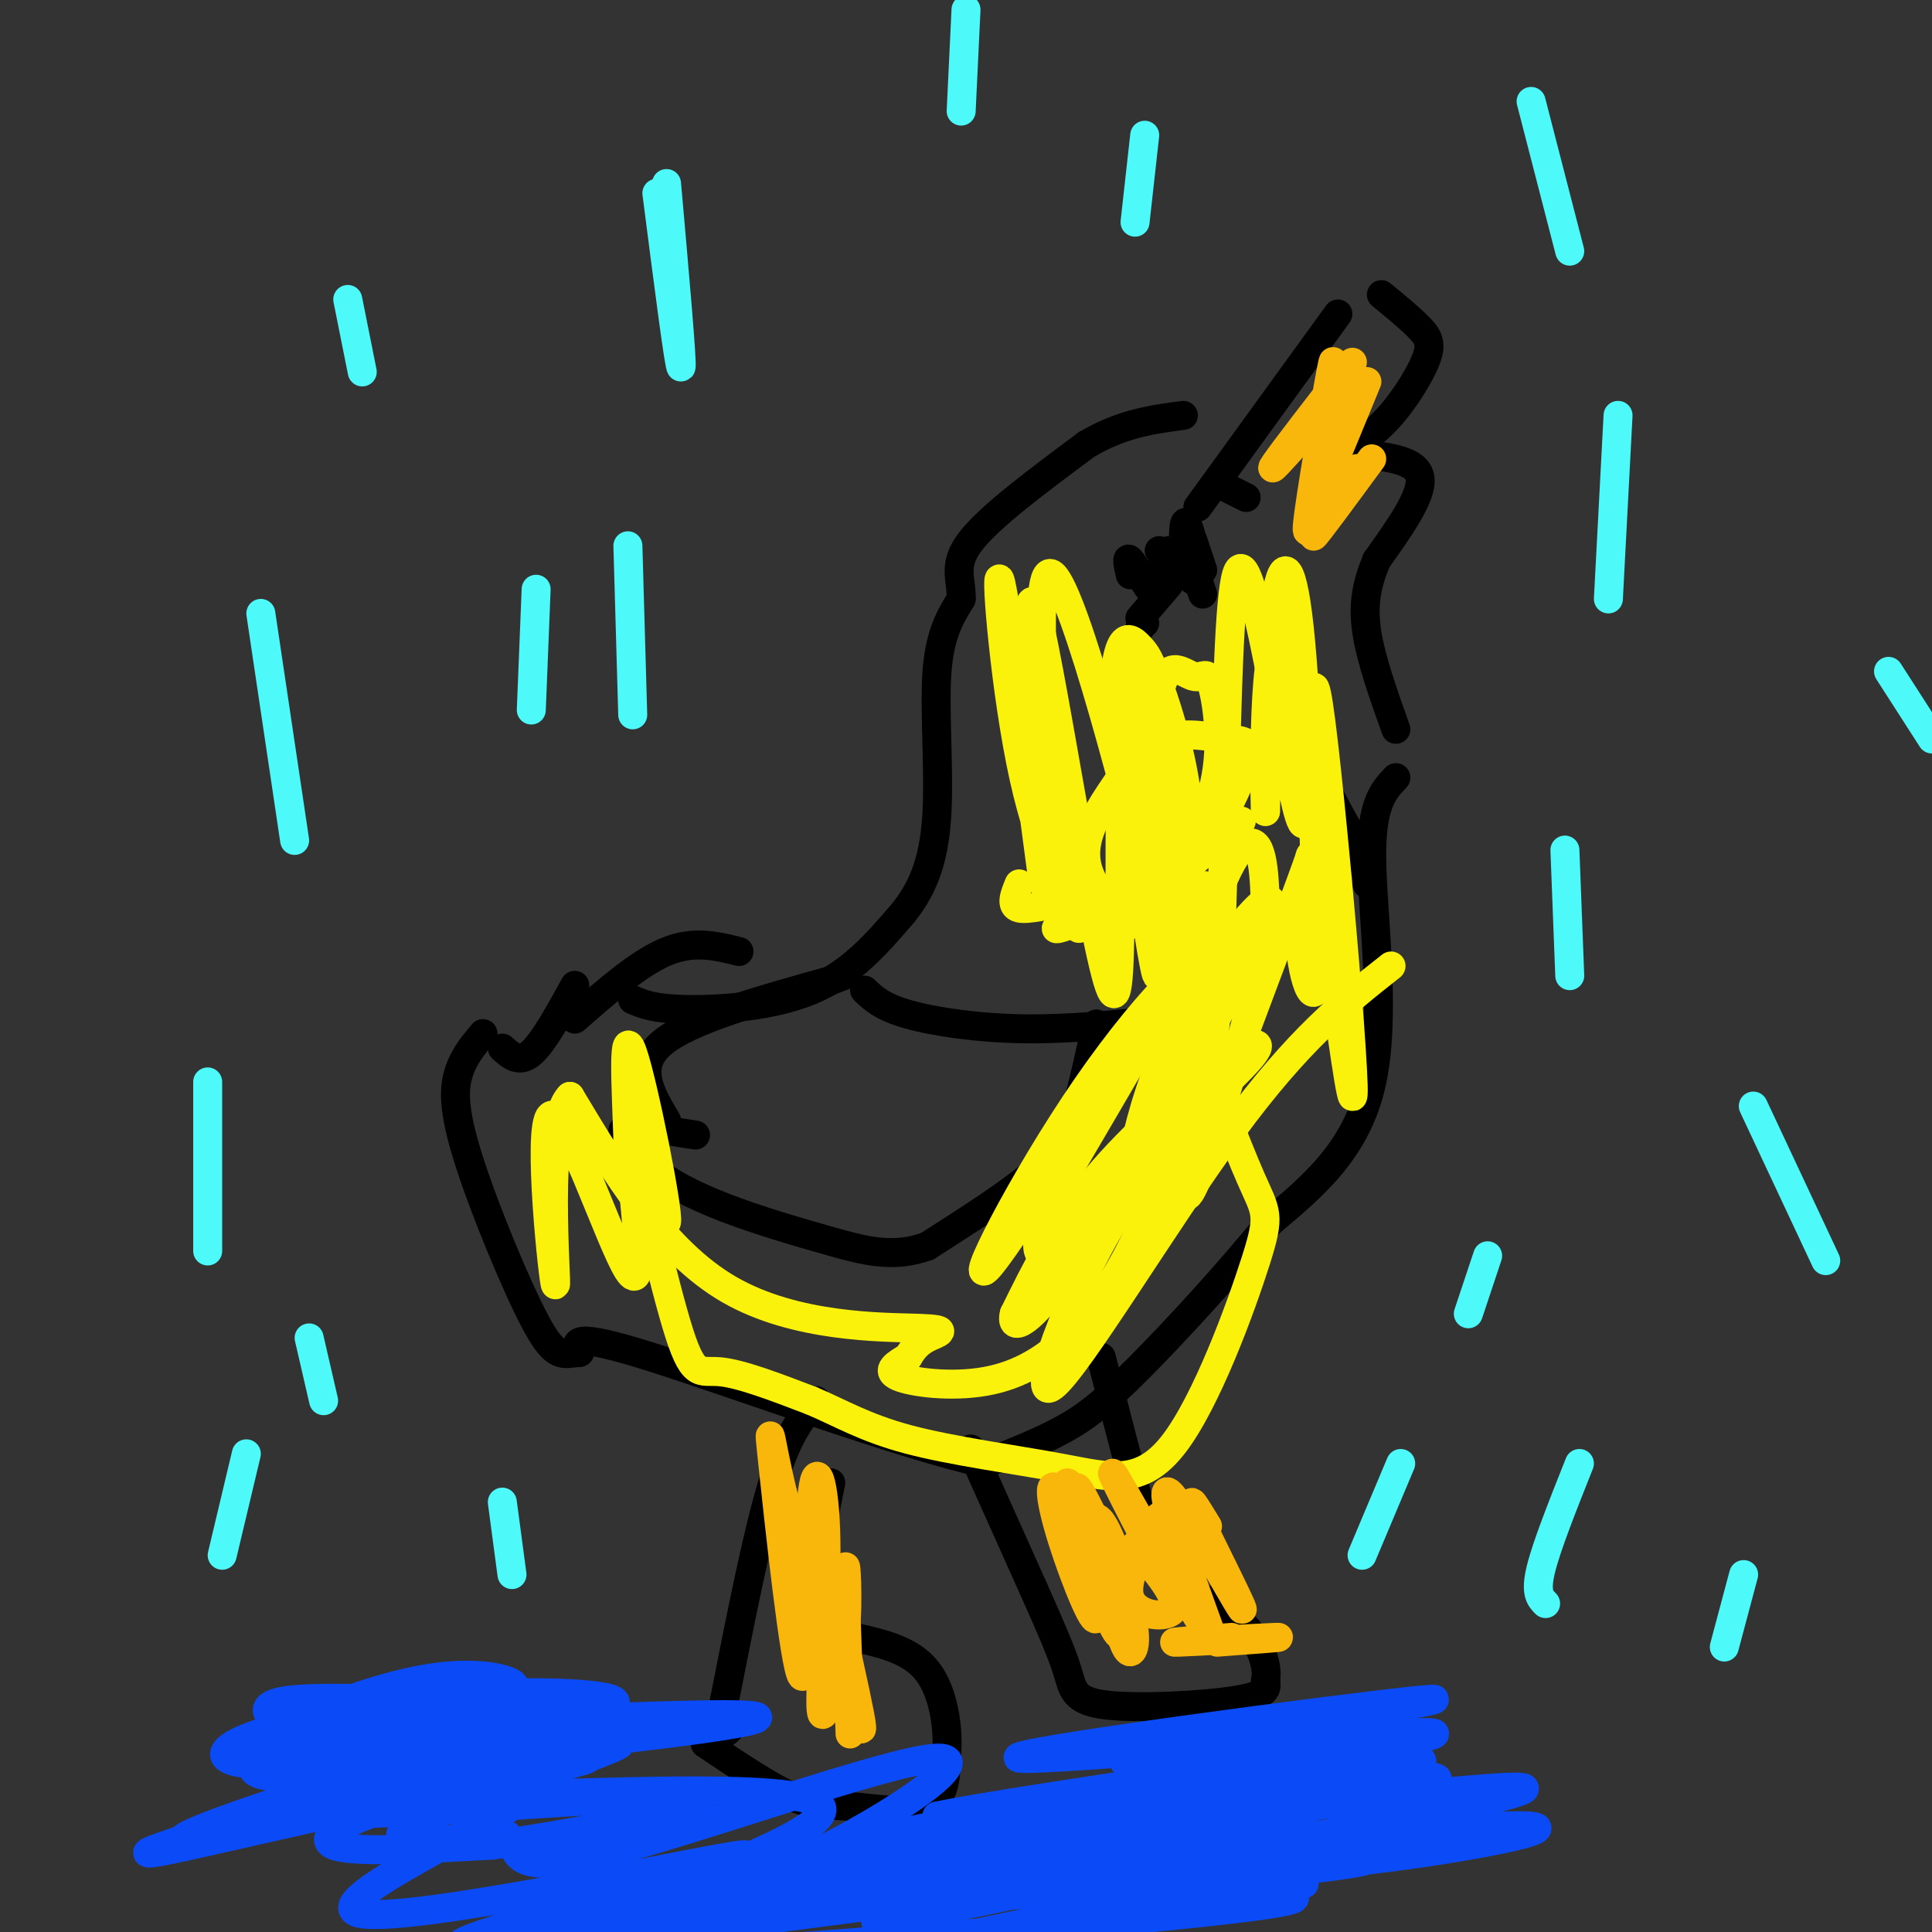 <svg viewBox='0 0 400 400' version='1.1' xmlns='http://www.w3.org/2000/svg' xmlns:xlink='http://www.w3.org/1999/xlink'><rect x="0" y="0" width="400" height="400" fill="#333333" stroke="none"/><g fill='none' stroke='#000000' stroke-width='6' stroke-linecap='round' stroke-linejoin='round'><path d='M269,132c0.000,7.417 0.000,14.833 2,22c2.000,7.167 6.000,14.083 10,21'/><path d='M281,175c2.000,4.833 2.000,6.417 2,8'/><path d='M289,161c-2.578,2.711 -5.156,5.422 -5,17c0.156,11.578 3.044,32.022 0,46c-3.044,13.978 -12.022,21.489 -21,29'/><path d='M263,253c-8.595,10.583 -19.583,22.542 -27,30c-7.417,7.458 -11.262,10.417 -16,13c-4.738,2.583 -10.369,4.792 -16,7'/><path d='M204,303c-17.156,-3.756 -52.044,-16.644 -69,-22c-16.956,-5.356 -15.978,-3.178 -15,-1'/><path d='M120,280c-3.558,0.285 -4.954,1.499 -9,-6c-4.046,-7.499 -10.743,-23.711 -14,-34c-3.257,-10.289 -3.073,-14.654 -2,-18c1.073,-3.346 3.037,-5.673 5,-8'/><path d='M104,217c1.750,1.583 3.500,3.167 6,1c2.500,-2.167 5.750,-8.083 9,-14'/><path d='M119,211c6.667,-5.833 13.333,-11.667 19,-14c5.667,-2.333 10.333,-1.167 15,0'/><path d='M131,207c2.178,0.933 4.356,1.867 11,2c6.644,0.133 17.756,-0.533 26,-4c8.244,-3.467 13.622,-9.733 19,-16'/><path d='M187,189c4.583,-5.679 6.542,-11.875 7,-21c0.458,-9.125 -0.583,-21.179 0,-29c0.583,-7.821 2.792,-11.411 5,-15'/><path d='M199,124c0.156,-4.111 -1.956,-6.889 2,-12c3.956,-5.111 13.978,-12.556 24,-20'/><path d='M225,92c7.333,-4.333 13.667,-5.167 20,-6'/><path d='M252,100c0.000,0.000 6.000,3.000 6,3'/><path d='M248,105c0.000,0.000 29.000,-40.000 29,-40'/><path d='M286,61c3.065,2.518 6.131,5.036 8,7c1.869,1.964 2.542,3.375 1,7c-1.542,3.625 -5.298,9.464 -9,13c-3.702,3.536 -7.351,4.768 -11,6'/><path d='M282,94c5.750,0.667 11.500,1.333 12,5c0.500,3.667 -4.250,10.333 -9,17'/><path d='M285,116c-2.111,5.089 -2.889,9.311 -2,15c0.889,5.689 3.444,12.844 6,20'/><path d='M236,130c0.000,0.000 1.000,-1.000 1,-1'/><path d='M236,128c0.000,0.000 6.000,-7.000 6,-7'/><path d='M238,119c0.444,2.000 0.889,4.000 0,3c-0.889,-1.000 -3.111,-5.000 -4,-6c-0.889,-1.000 -0.444,1.000 0,3'/><path d='M249,123c0.000,0.000 -2.000,-6.000 -2,-6'/><path d='M249,118c0.000,0.000 -2.000,-6.000 -2,-6'/><path d='M240,114c0.000,0.000 2.000,2.000 2,2'/><path d='M245,112c0.067,-2.622 0.133,-5.244 1,-3c0.867,2.244 2.533,9.356 2,11c-0.533,1.644 -3.267,-2.178 -6,-6'/><path d='M227,212c-1.311,6.089 -2.622,12.178 -4,17c-1.378,4.822 -2.822,8.378 -8,13c-5.178,4.622 -14.089,10.311 -23,16'/><path d='M192,258c-6.974,2.571 -12.911,0.998 -20,-1c-7.089,-1.998 -15.332,-4.423 -22,-7c-6.668,-2.577 -11.762,-5.308 -15,-8c-3.238,-2.692 -4.619,-5.346 -6,-8'/><path d='M129,234c1.500,-1.167 8.250,-0.083 15,1'/><path d='M138,232c-3.333,-5.583 -6.667,-11.167 -1,-16c5.667,-4.833 20.333,-8.917 35,-13'/><path d='M172,203c5.833,-2.167 2.917,-1.083 0,0'/><path d='M179,205c1.800,1.733 3.600,3.467 9,5c5.400,1.533 14.400,2.867 24,3c9.600,0.133 19.800,-0.933 30,-2'/><path d='M169,290c-2.917,3.333 -5.833,6.667 -9,17c-3.167,10.333 -6.583,27.667 -10,45'/><path d='M150,352c-1.500,8.500 -0.250,7.250 1,6'/><path d='M146,361c6.702,4.488 13.405,8.976 18,11c4.595,2.024 7.083,1.583 12,2c4.917,0.417 12.262,1.690 16,0c3.738,-1.690 3.869,-6.345 4,-11'/><path d='M196,363c0.400,-5.178 -0.600,-12.622 -4,-17c-3.400,-4.378 -9.200,-5.689 -15,-7'/><path d='M177,339c-3.978,-3.400 -6.422,-8.400 -7,-14c-0.578,-5.600 0.711,-11.800 2,-18'/><path d='M201,300c0.000,0.000 13.000,29.000 13,29'/><path d='M214,329c3.523,7.909 5.831,13.182 7,17c1.169,3.818 1.199,6.182 8,7c6.801,0.818 20.372,0.091 27,-1c6.628,-1.091 6.314,-2.545 6,-4'/><path d='M262,348c0.622,-2.711 -0.822,-7.489 -4,-11c-3.178,-3.511 -8.089,-5.756 -13,-8'/><path d='M245,329c-2.867,-0.978 -3.533,0.578 -6,-7c-2.467,-7.578 -6.733,-24.289 -11,-41'/></g>
<g fill='none' stroke='#FBF20B' stroke-width='6' stroke-linecap='round' stroke-linejoin='round'><path d='M257,170c-11.634,9.882 -23.269,19.764 -25,22c-1.731,2.236 6.441,-3.175 13,-11c6.559,-7.825 11.504,-18.064 13,-23c1.496,-4.936 -0.455,-4.569 -4,-5c-3.545,-0.431 -8.682,-1.660 -13,0c-4.318,1.660 -7.817,6.208 -11,11c-3.183,4.792 -6.049,9.829 -5,15c1.049,5.171 6.014,10.478 11,8c4.986,-2.478 9.993,-12.739 15,-23'/><path d='M251,164c2.452,-8.512 1.080,-18.290 0,-22c-1.080,-3.710 -1.870,-1.350 -4,-2c-2.130,-0.650 -5.599,-4.309 -7,4c-1.401,8.309 -0.733,28.586 0,39c0.733,10.414 1.532,10.963 3,7c1.468,-3.963 3.604,-12.439 3,-22c-0.604,-9.561 -3.949,-20.207 -6,-26c-2.051,-5.793 -2.809,-6.734 -4,-8c-1.191,-1.266 -2.813,-2.856 -4,0c-1.187,2.856 -1.937,10.157 -1,19c0.937,8.843 3.560,19.227 7,27c3.440,7.773 7.697,12.935 9,12c1.303,-0.935 -0.349,-7.968 -2,-15'/><path d='M245,177c-3.480,-15.312 -11.180,-46.091 -12,-41c-0.820,5.091 5.238,46.053 8,60c2.762,13.947 2.226,0.881 1,-16c-1.226,-16.881 -3.143,-37.576 -5,-43c-1.857,-5.424 -3.654,4.424 -3,20c0.654,15.576 3.758,36.879 5,43c1.242,6.121 0.621,-2.939 0,-12'/><path d='M239,188c-4.712,-20.323 -16.492,-65.131 -21,-69c-4.508,-3.869 -1.744,33.201 1,53c2.744,19.799 5.467,22.328 4,19c-1.467,-3.328 -7.126,-12.511 -11,-30c-3.874,-17.489 -5.964,-43.282 -5,-41c0.964,2.282 4.982,32.641 9,63'/><path d='M216,183c-0.040,-9.268 -4.640,-63.938 -2,-58c2.640,5.938 12.518,72.483 16,80c3.482,7.517 0.566,-43.995 3,-52c2.434,-8.005 10.217,27.498 18,63'/><path d='M251,216c3.148,-15.833 2.018,-86.917 5,-97c2.982,-10.083 10.078,40.833 13,50c2.922,9.167 1.671,-23.417 0,-39c-1.671,-15.583 -3.763,-14.167 -5,-5c-1.237,9.167 -1.618,26.083 -2,43'/><path d='M262,168c-0.364,-7.010 -0.273,-46.033 4,-30c4.273,16.033 12.727,87.124 14,89c1.273,1.876 -4.636,-65.464 -7,-81c-2.364,-15.536 -1.182,20.732 0,57'/><path d='M273,203c-1.179,7.298 -4.125,-2.958 -4,-12c0.125,-9.042 3.321,-16.869 2,-13c-1.321,3.869 -7.161,19.435 -13,35'/><path d='M288,200c-9.580,7.555 -19.160,15.111 -33,34c-13.840,18.889 -31.939,49.112 -37,53c-5.061,3.888 2.914,-18.558 13,-35c10.086,-16.442 22.281,-26.881 27,-32c4.719,-5.119 1.963,-4.917 -5,0c-6.963,4.917 -18.132,14.548 -26,24c-7.868,9.452 -12.434,18.726 -17,28'/><path d='M210,272c-1.178,4.570 4.376,1.994 15,-15c10.624,-16.994 26.316,-48.407 27,-57c0.684,-8.593 -13.641,5.635 -27,25c-13.359,19.365 -25.750,43.868 -20,37c5.750,-6.868 29.643,-45.105 35,-53c5.357,-7.895 -7.821,14.553 -21,37'/><path d='M219,246c-4.266,8.611 -4.430,11.638 -4,13c0.430,1.362 1.452,1.057 3,1c1.548,-0.057 3.620,0.132 14,-16c10.380,-16.132 29.069,-48.586 31,-56c1.931,-7.414 -12.894,10.212 -21,28c-8.106,17.788 -9.492,35.737 -7,30c2.492,-5.737 8.863,-35.160 14,-52c5.137,-16.840 9.039,-21.097 11,-19c1.961,2.097 1.980,10.549 2,19'/><path d='M262,194c-1.801,11.216 -7.302,29.756 -11,41c-3.698,11.244 -5.593,15.193 -6,11c-0.407,-4.193 0.675,-16.529 0,-17c-0.675,-0.471 -3.106,10.924 -7,21c-3.894,10.076 -9.250,18.835 -15,25c-5.750,6.165 -11.894,9.737 -19,11c-7.106,1.263 -15.173,0.218 -18,-1c-2.827,-1.218 -0.413,-2.609 2,-4'/><path d='M188,281c0.820,-1.404 1.869,-2.912 4,-4c2.131,-1.088 5.343,-1.754 -2,-2c-7.343,-0.246 -25.241,-0.070 -39,-8c-13.759,-7.930 -23.380,-23.965 -33,-40'/><path d='M118,227c-5.469,5.362 -2.641,38.767 -3,39c-0.359,0.233 -3.904,-32.707 -1,-35c2.904,-2.293 12.258,26.059 16,32c3.742,5.941 1.871,-10.530 0,-27'/><path d='M130,236c-0.345,-10.830 -1.209,-24.406 1,-18c2.209,6.406 7.490,32.794 7,35c-0.490,2.206 -6.750,-19.769 -7,-18c-0.250,1.769 5.510,27.284 9,39c3.490,11.716 4.712,9.633 9,10c4.288,0.367 11.644,3.183 19,6'/><path d='M168,290c5.829,2.449 10.902,5.571 20,8c9.098,2.429 22.220,4.165 32,6c9.780,1.835 16.220,3.770 23,-5c6.780,-8.770 13.902,-28.246 17,-38c3.098,-9.754 2.171,-9.787 -1,-17c-3.171,-7.213 -8.585,-21.607 -14,-36'/><path d='M245,208c-0.500,-9.715 5.250,-16.004 7,-20c1.750,-3.996 -0.500,-5.700 -8,-4c-7.500,1.700 -20.250,6.804 -24,8c-3.750,1.196 1.500,-1.515 3,-3c1.500,-1.485 -0.750,-1.742 -3,-2'/><path d='M220,187c-2.467,0.133 -7.133,1.467 -9,1c-1.867,-0.467 -0.933,-2.733 0,-5'/></g>
<g fill='none' stroke='#F9B70B' stroke-width='6' stroke-linecap='round' stroke-linejoin='round'><path d='M231,335c1.030,3.512 2.060,7.024 3,7c0.940,-0.024 1.792,-3.583 -1,-12c-2.792,-8.417 -9.226,-21.690 -10,-22c-0.774,-0.310 4.113,12.345 9,25'/><path d='M232,333c0.187,0.762 -3.845,-9.835 -5,-15c-1.155,-5.165 0.567,-4.900 3,1c2.433,5.900 5.578,17.435 3,15c-2.578,-2.435 -10.879,-18.838 -12,-21c-1.121,-2.162 4.940,9.919 11,22'/><path d='M232,335c-0.868,-2.415 -8.538,-19.452 -12,-25c-3.462,-5.548 -2.715,0.392 0,9c2.715,8.608 7.398,19.885 7,15c-0.398,-4.885 -5.876,-25.930 -6,-27c-0.124,-1.070 5.108,17.837 8,26c2.892,8.163 3.446,5.581 4,3'/><path d='M252,340c7.533,-0.556 15.067,-1.111 12,-1c-3.067,0.111 -16.733,0.889 -20,1c-3.267,0.111 3.867,-0.444 11,-1'/><path d='M235,320c4.511,5.333 9.022,10.667 8,13c-1.022,2.333 -7.578,1.667 -9,-2c-1.422,-3.667 2.289,-10.333 6,-17'/><path d='M250,316c-2.363,-3.887 -4.726,-7.774 -2,-2c2.726,5.774 10.542,21.208 9,19c-1.542,-2.208 -12.440,-22.060 -15,-24c-2.560,-1.940 3.220,14.030 9,30'/><path d='M251,339c-3.578,-3.733 -17.022,-28.067 -20,-33c-2.978,-4.933 4.511,9.533 12,24'/><path d='M172,338c3.845,12.994 7.690,25.988 6,17c-1.690,-8.988 -8.917,-39.958 -10,-42c-1.083,-2.042 3.976,24.845 4,29c0.024,4.155 -4.988,-14.423 -10,-33'/><path d='M162,309c-2.347,-9.711 -3.214,-17.488 -2,-6c1.214,11.488 4.510,42.241 6,44c1.490,1.759 1.172,-25.477 2,-36c0.828,-10.523 2.800,-4.333 3,8c0.200,12.333 -1.371,30.809 -1,35c0.371,4.191 2.686,-5.905 5,-16'/><path d='M175,338c0.733,-6.889 0.067,-16.111 0,-13c-0.067,3.111 0.467,18.556 1,34'/><path d='M280,75c-7.083,9.167 -14.167,18.333 -16,21c-1.833,2.667 1.583,-1.167 5,-5'/><path d='M280,82c-3.458,8.696 -6.917,17.393 -7,13c-0.083,-4.393 3.208,-21.875 3,-20c-0.208,1.875 -3.917,23.107 -5,31c-1.083,7.893 0.458,2.446 2,-3'/><path d='M273,103c2.000,-4.500 6.000,-14.250 10,-24'/><path d='M281,97c-4.750,7.167 -9.500,14.333 -9,14c0.500,-0.333 6.250,-8.167 12,-16'/></g>
<g fill='none' stroke='#4DF9F9' stroke-width='6' stroke-linecap='round' stroke-linejoin='round'><path d='M136,40c2.333,18.167 4.667,36.333 5,36c0.333,-0.333 -1.333,-19.167 -3,-38'/><path d='M72,62c0.000,0.000 3.000,15.000 3,15'/><path d='M54,127c0.000,0.000 7.000,47.000 7,47'/><path d='M130,113c0.000,0.000 1.000,35.000 1,35'/><path d='M64,277c0.000,0.000 3.000,13.000 3,13'/><path d='M111,122c0.000,0.000 -1.000,25.000 -1,25'/><path d='M43,224c0.000,0.000 0.000,35.000 0,35'/><path d='M200,2c0.000,0.000 -1.000,21.000 -1,21'/><path d='M237,28c0.000,0.000 -2.000,18.000 -2,18'/><path d='M317,21c0.000,0.000 8.000,31.000 8,31'/><path d='M335,86c0.000,0.000 -2.000,38.000 -2,38'/><path d='M391,139c0.000,0.000 9.000,14.000 9,14'/><path d='M324,176c0.000,0.000 1.000,26.000 1,26'/><path d='M363,229c0.000,0.000 15.000,32.000 15,32'/><path d='M361,326c0.000,0.000 -4.000,15.000 -4,15'/><path d='M327,303c-3.417,8.583 -6.833,17.167 -8,22c-1.167,4.833 -0.083,5.917 1,7'/><path d='M308,260c0.000,0.000 -4.000,12.000 -4,12'/><path d='M290,303c0.000,0.000 -8.000,19.000 -8,19'/><path d='M104,311c0.000,0.000 2.000,15.000 2,15'/><path d='M51,301c0.000,0.000 -5.000,21.000 -5,21'/></g>
<g fill='none' stroke='#0B4BF7' stroke-width='6' stroke-linecap='round' stroke-linejoin='round'><path d='M91,352c-0.661,-1.710 -1.322,-3.420 -6,-3c-4.678,0.420 -13.374,2.969 -16,5c-2.626,2.031 0.817,3.544 8,3c7.183,-0.544 18.104,-3.146 24,-5c5.896,-1.854 6.766,-2.961 4,-4c-2.766,-1.039 -9.168,-2.011 -19,0c-9.832,2.011 -23.095,7.003 -23,9c0.095,1.997 13.547,0.998 27,0'/><path d='M90,357c10.906,-0.162 24.672,-0.566 22,-1c-2.672,-0.434 -21.782,-0.900 -38,2c-16.218,2.900 -29.545,9.164 -16,10c13.545,0.836 53.960,-3.755 62,-4c8.040,-0.245 -16.297,3.857 -32,8c-15.703,4.143 -22.772,8.327 -19,10c3.772,1.673 18.386,0.837 33,0'/><path d='M102,382c19.876,-2.726 53.065,-9.540 40,-10c-13.065,-0.460 -72.385,5.433 -81,3c-8.615,-2.433 33.473,-13.193 52,-18c18.527,-4.807 13.492,-3.659 -2,-4c-15.492,-0.341 -41.440,-2.169 -51,-1c-9.560,1.169 -2.731,5.334 5,7c7.731,1.666 16.366,0.833 25,0'/><path d='M90,359c12.978,-0.734 32.924,-2.570 30,-4c-2.924,-1.430 -28.718,-2.455 -48,0c-19.282,2.455 -32.054,8.390 -22,10c10.054,1.610 42.932,-1.105 70,-4c27.068,-2.895 48.326,-5.972 30,-6c-18.326,-0.028 -76.236,2.992 -91,4c-14.764,1.008 13.618,0.004 42,-1'/><path d='M101,358c14.281,-1.359 28.982,-4.258 26,-6c-2.982,-1.742 -23.647,-2.328 -39,0c-15.353,2.328 -25.393,7.571 -29,12c-3.607,4.429 -0.781,8.043 27,8c27.781,-0.043 80.519,-3.743 84,2c3.481,5.743 -42.294,20.931 -61,27c-18.706,6.069 -10.345,3.020 0,3c10.345,-0.020 22.672,2.990 35,6'/><path d='M144,410c22.688,-2.080 61.907,-10.281 87,-16c25.093,-5.719 36.061,-8.955 14,-7c-22.061,1.955 -77.149,9.101 -113,14c-35.851,4.899 -52.465,7.550 -10,5c42.465,-2.550 144.010,-10.302 146,-13c1.990,-2.698 -95.574,-0.342 -132,1c-36.426,1.342 -11.713,1.671 13,2'/><path d='M149,396c22.501,-0.897 72.253,-4.141 103,-7c30.747,-2.859 42.489,-5.333 15,-3c-27.489,2.333 -94.209,9.474 -86,6c8.209,-3.474 91.345,-17.564 106,-22c14.655,-4.436 -39.173,0.782 -93,6'/><path d='M194,376c15.707,-3.455 101.474,-15.091 103,-17c1.526,-1.909 -81.189,5.911 -86,5c-4.811,-0.911 68.282,-10.553 83,-12c14.718,-1.447 -28.938,5.301 -48,9c-19.062,3.699 -13.531,4.350 -8,5'/><path d='M238,366c16.281,-0.343 60.982,-3.700 56,-1c-4.982,2.700 -59.649,11.458 -56,12c3.649,0.542 65.614,-7.131 76,-7c10.386,0.131 -30.807,8.065 -72,16'/><path d='M242,386c-14.005,2.972 -13.016,2.403 -4,2c9.016,-0.403 26.059,-0.639 46,-3c19.941,-2.361 42.779,-6.846 31,-7c-11.779,-0.154 -58.174,4.022 -86,8c-27.826,3.978 -37.083,7.756 -43,10c-5.917,2.244 -8.493,2.952 6,0c14.493,-2.952 46.056,-9.564 59,-13c12.944,-3.436 7.270,-3.696 -9,-3c-16.270,0.696 -43.135,2.348 -70,4'/><path d='M172,384c-20.191,1.753 -35.668,4.135 -20,4c15.668,-0.135 62.480,-2.788 54,0c-8.480,2.788 -72.252,11.015 -75,8c-2.748,-3.015 55.529,-17.273 73,-20c17.471,-2.727 -5.866,6.078 -21,11c-15.134,4.922 -22.067,5.961 -29,7'/><path d='M154,394c-22.701,4.319 -64.952,11.616 -58,8c6.952,-3.616 63.109,-18.146 58,-18c-5.109,0.146 -71.483,14.967 -80,12c-8.517,-2.967 40.822,-23.722 37,-27c-3.822,-3.278 -60.806,10.921 -76,14c-15.194,3.079 11.403,-4.960 38,-13'/><path d='M73,370c16.391,-5.194 38.370,-11.681 38,-12c-0.370,-0.319 -23.088,5.528 -44,12c-20.912,6.472 -40.018,13.570 -22,10c18.018,-3.570 73.159,-17.807 82,-19c8.841,-1.193 -28.617,10.659 -40,16c-11.383,5.341 3.308,4.170 18,3'/><path d='M105,380c2.509,2.901 -0.220,8.653 19,4c19.220,-4.653 60.388,-19.710 70,-20c9.612,-0.290 -12.333,14.188 -32,23c-19.667,8.812 -37.055,11.960 -23,10c14.055,-1.960 59.553,-9.028 90,-15c30.447,-5.972 45.842,-10.849 37,-11c-8.842,-0.151 -41.921,4.425 -75,9'/><path d='M191,380c-1.737,0.375 31.422,-3.189 54,-8c22.578,-4.811 34.576,-10.871 27,-9c-7.576,1.871 -34.726,11.672 -45,16c-10.274,4.328 -3.673,3.182 2,3c5.673,-0.182 10.417,0.601 25,-3c14.583,-3.601 39.003,-11.585 43,-11c3.997,0.585 -12.429,9.739 -24,15c-11.571,5.261 -18.285,6.631 -25,8'/><path d='M248,391c-0.500,1.167 10.750,0.083 22,-1'/></g>
</svg>